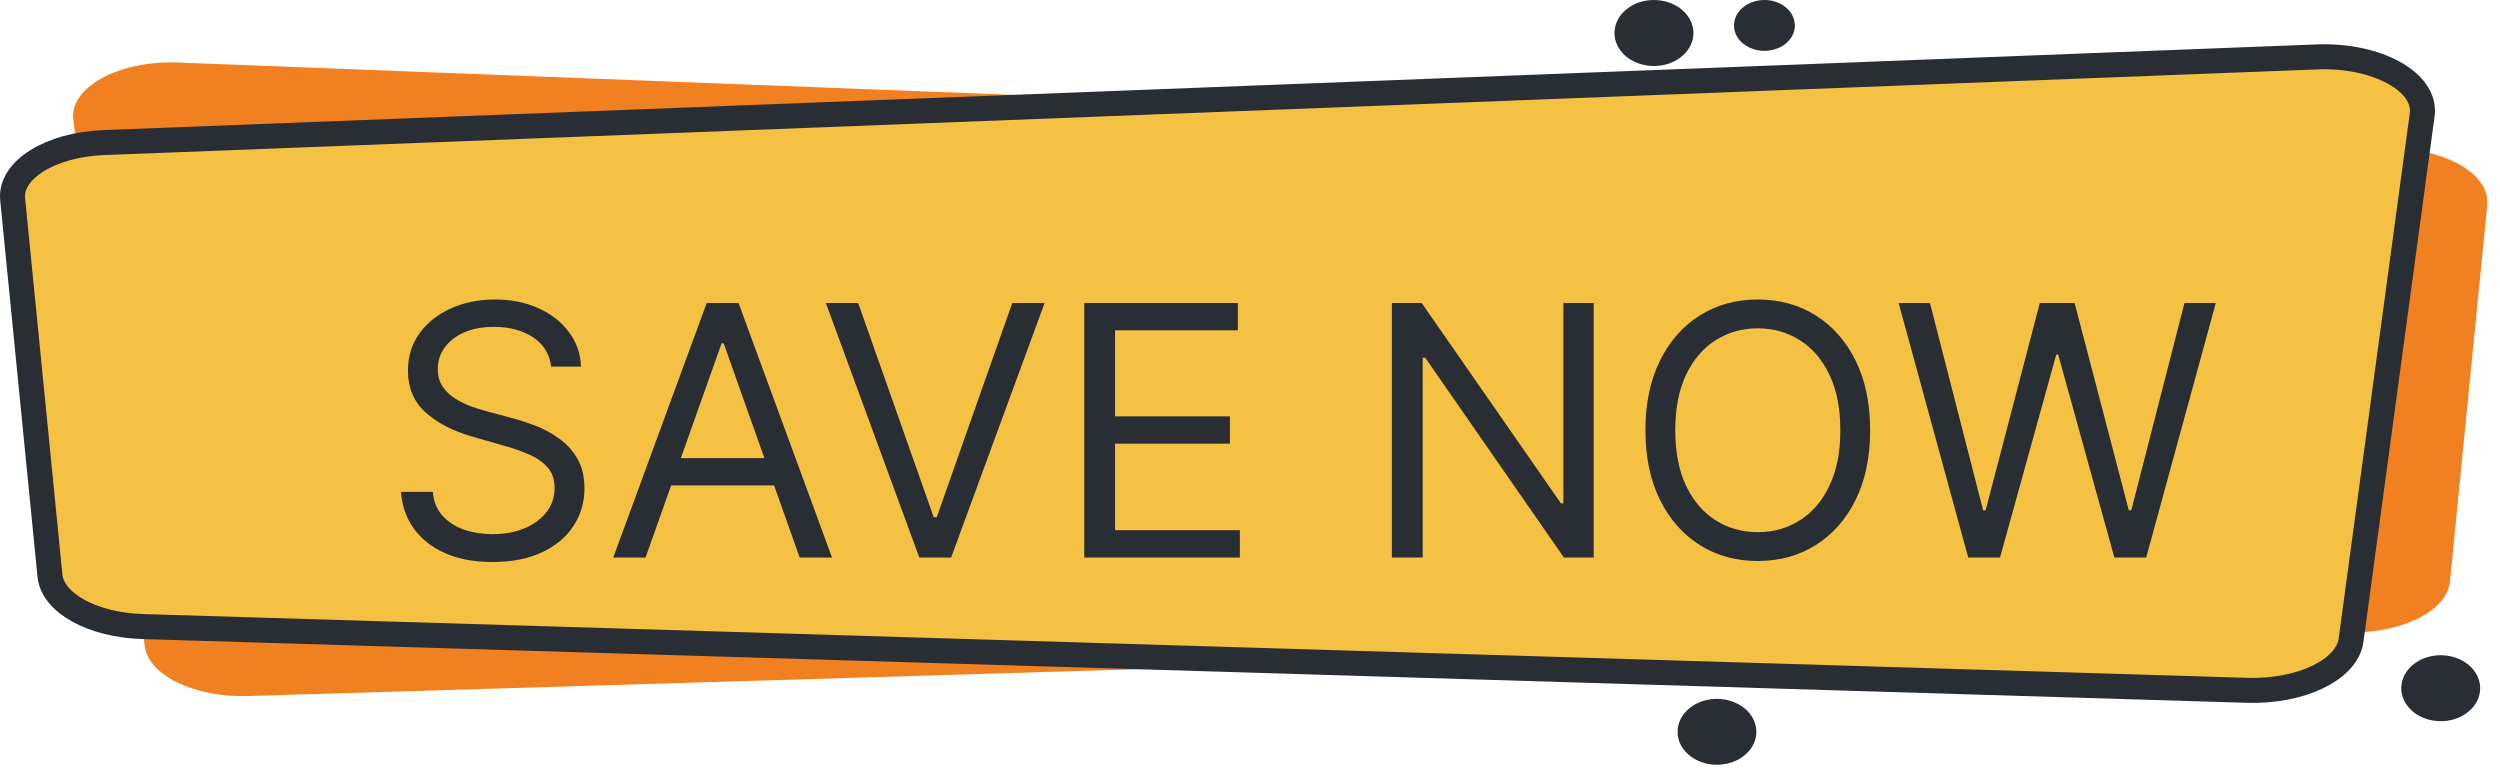 <svg width="100" height="31" viewBox="0 0 100 31" fill="none" xmlns="http://www.w3.org/2000/svg">
<path d="M9.918 27.841L94.298 25.296C96.298 25.235 97.898 24.358 97.998 23.26L99.49 8.205C99.607 7.029 97.984 6.02 95.846 5.937L7.124 2.501C4.736 2.409 2.755 3.504 2.933 4.811L5.791 25.847C5.946 27.02 7.782 27.905 9.918 27.841Z" fill="#F18020"/>
<path d="M89.9 27.613L5.706 25.062C3.706 25.001 2.106 24.124 1.998 23.026L0.506 7.971C0.39 6.795 2.013 5.786 4.153 5.703L92.688 2.276C95.078 2.184 97.062 3.279 96.888 4.586L94.04 25.621C93.873 26.791 92.038 27.677 89.9 27.613Z" fill="#F5C143" stroke="#292D34"/>
<path d="M67.737 1.32C67.737 1.581 67.644 1.836 67.471 2.053C67.297 2.271 67.051 2.44 66.762 2.54C66.474 2.64 66.156 2.666 65.85 2.615C65.544 2.564 65.262 2.438 65.041 2.254C64.821 2.069 64.67 1.834 64.609 1.578C64.548 1.322 64.58 1.056 64.699 0.815C64.819 0.574 65.021 0.368 65.281 0.222C65.54 0.077 65.846 0 66.158 0C66.577 0 66.978 0.139 67.275 0.387C67.571 0.634 67.737 0.97 67.737 1.32Z" fill="#292D34"/>
<path d="M71.794 1.017C71.794 1.218 71.723 1.415 71.589 1.582C71.456 1.75 71.266 1.88 71.043 1.957C70.821 2.034 70.576 2.055 70.34 2.015C70.104 1.976 69.887 1.879 69.716 1.737C69.546 1.595 69.43 1.413 69.383 1.216C69.336 1.018 69.361 0.814 69.453 0.628C69.545 0.442 69.701 0.283 69.901 0.171C70.102 0.059 70.337 -0 70.578 3.4335e-07C70.9 3.4335e-07 71.21 0.107 71.438 0.298C71.666 0.488 71.794 0.747 71.794 1.017Z" fill="#292D34"/>
<path d="M99.207 27.529C99.207 27.789 99.115 28.044 98.941 28.261C98.768 28.478 98.521 28.648 98.233 28.747C97.945 28.847 97.627 28.873 97.321 28.822C97.015 28.771 96.734 28.646 96.513 28.461C96.293 28.277 96.142 28.042 96.081 27.786C96.02 27.53 96.052 27.265 96.171 27.024C96.29 26.783 96.493 26.576 96.752 26.432C97.012 26.287 97.317 26.209 97.629 26.209C98.047 26.209 98.449 26.348 98.745 26.596C99.041 26.843 99.207 27.179 99.207 27.529Z" fill="#292D34"/>
<path d="M70.254 29.272C70.254 29.533 70.162 29.788 69.988 30.004C69.815 30.221 69.569 30.39 69.281 30.49C68.993 30.589 68.676 30.616 68.371 30.565C68.065 30.514 67.784 30.388 67.564 30.204C67.343 30.02 67.193 29.785 67.132 29.529C67.072 29.274 67.103 29.009 67.222 28.768C67.341 28.527 67.543 28.322 67.802 28.177C68.062 28.032 68.366 27.955 68.678 27.955C69.096 27.955 69.497 28.094 69.792 28.341C70.088 28.588 70.254 28.923 70.254 29.272Z" fill="#292D34"/>
<path d="M22.045 14.665C21.985 14.161 21.744 13.77 21.319 13.491C20.895 13.213 20.375 13.074 19.758 13.074C19.308 13.074 18.913 13.146 18.575 13.292C18.24 13.438 17.978 13.639 17.79 13.894C17.604 14.149 17.511 14.439 17.511 14.764C17.511 15.036 17.576 15.269 17.705 15.465C17.837 15.657 18.007 15.818 18.212 15.947C18.418 16.073 18.633 16.177 18.858 16.26C19.084 16.34 19.291 16.404 19.48 16.454L20.514 16.733C20.779 16.802 21.074 16.898 21.399 17.021C21.727 17.144 22.04 17.311 22.338 17.523C22.64 17.732 22.889 18 23.084 18.328C23.28 18.657 23.378 19.059 23.378 19.537C23.378 20.087 23.233 20.584 22.945 21.028C22.66 21.472 22.242 21.825 21.692 22.087C21.145 22.349 20.481 22.48 19.698 22.48C18.969 22.48 18.338 22.362 17.804 22.127C17.274 21.892 16.857 21.563 16.552 21.142C16.25 20.721 16.079 20.233 16.04 19.676H17.312C17.345 20.06 17.475 20.378 17.7 20.63C17.929 20.879 18.217 21.065 18.565 21.187C18.916 21.306 19.294 21.366 19.698 21.366C20.169 21.366 20.592 21.29 20.966 21.137C21.341 20.982 21.637 20.766 21.856 20.491C22.075 20.213 22.184 19.888 22.184 19.517C22.184 19.179 22.09 18.904 21.901 18.692C21.712 18.479 21.463 18.307 21.155 18.174C20.847 18.042 20.514 17.926 20.156 17.826L18.903 17.468C18.108 17.24 17.478 16.913 17.014 16.489C16.55 16.065 16.318 15.51 16.318 14.824C16.318 14.254 16.472 13.756 16.78 13.332C17.092 12.905 17.509 12.573 18.033 12.338C18.56 12.099 19.148 11.98 19.798 11.98C20.454 11.98 21.038 12.098 21.548 12.333C22.058 12.565 22.463 12.883 22.761 13.287C23.063 13.692 23.222 14.151 23.238 14.665H22.045ZM25.822 22.301H24.53L28.268 12.119H29.541L33.28 22.301H31.987L28.945 13.73H28.865L25.822 22.301ZM26.3 18.324H31.51V19.417H26.3V18.324ZM34.326 12.119L37.349 20.69H37.468L40.491 12.119H41.784L38.045 22.301H36.772L33.034 12.119H34.326ZM43.37 22.301V12.119H49.514V13.213H44.602V16.653H49.196V17.747H44.602V21.207H49.594V22.301H43.37ZM63.748 12.119V22.301H62.555L57.007 14.306H56.907V22.301H55.674V12.119H56.867L62.436 20.133H62.535V12.119H63.748ZM74.806 17.21C74.806 18.284 74.612 19.212 74.225 19.994C73.837 20.776 73.305 21.379 72.629 21.804C71.953 22.228 71.18 22.44 70.312 22.44C69.444 22.44 68.671 22.228 67.995 21.804C67.319 21.379 66.787 20.776 66.399 19.994C66.011 19.212 65.817 18.284 65.817 17.21C65.817 16.136 66.011 15.208 66.399 14.426C66.787 13.644 67.319 13.04 67.995 12.616C68.671 12.192 69.444 11.98 70.312 11.98C71.18 11.98 71.953 12.192 72.629 12.616C73.305 13.04 73.837 13.644 74.225 14.426C74.612 15.208 74.806 16.136 74.806 17.21ZM73.613 17.21C73.613 16.328 73.466 15.584 73.171 14.978C72.879 14.371 72.483 13.912 71.982 13.601C71.485 13.289 70.928 13.133 70.312 13.133C69.695 13.133 69.137 13.289 68.636 13.601C68.139 13.912 67.743 14.371 67.448 14.978C67.156 15.584 67.011 16.328 67.011 17.21C67.011 18.092 67.156 18.836 67.448 19.442C67.743 20.049 68.139 20.508 68.636 20.819C69.137 21.131 69.695 21.287 70.312 21.287C70.928 21.287 71.485 21.131 71.982 20.819C72.483 20.508 72.879 20.049 73.171 19.442C73.466 18.836 73.613 18.092 73.613 17.21ZM78.729 22.301L75.945 12.119H77.198L79.325 20.412H79.425L81.592 12.119H82.984L85.152 20.412H85.251L87.379 12.119H88.632L85.848 22.301H84.575L82.328 14.187H82.249L80.001 22.301H78.729Z" fill="#292D34"/>
</svg>
